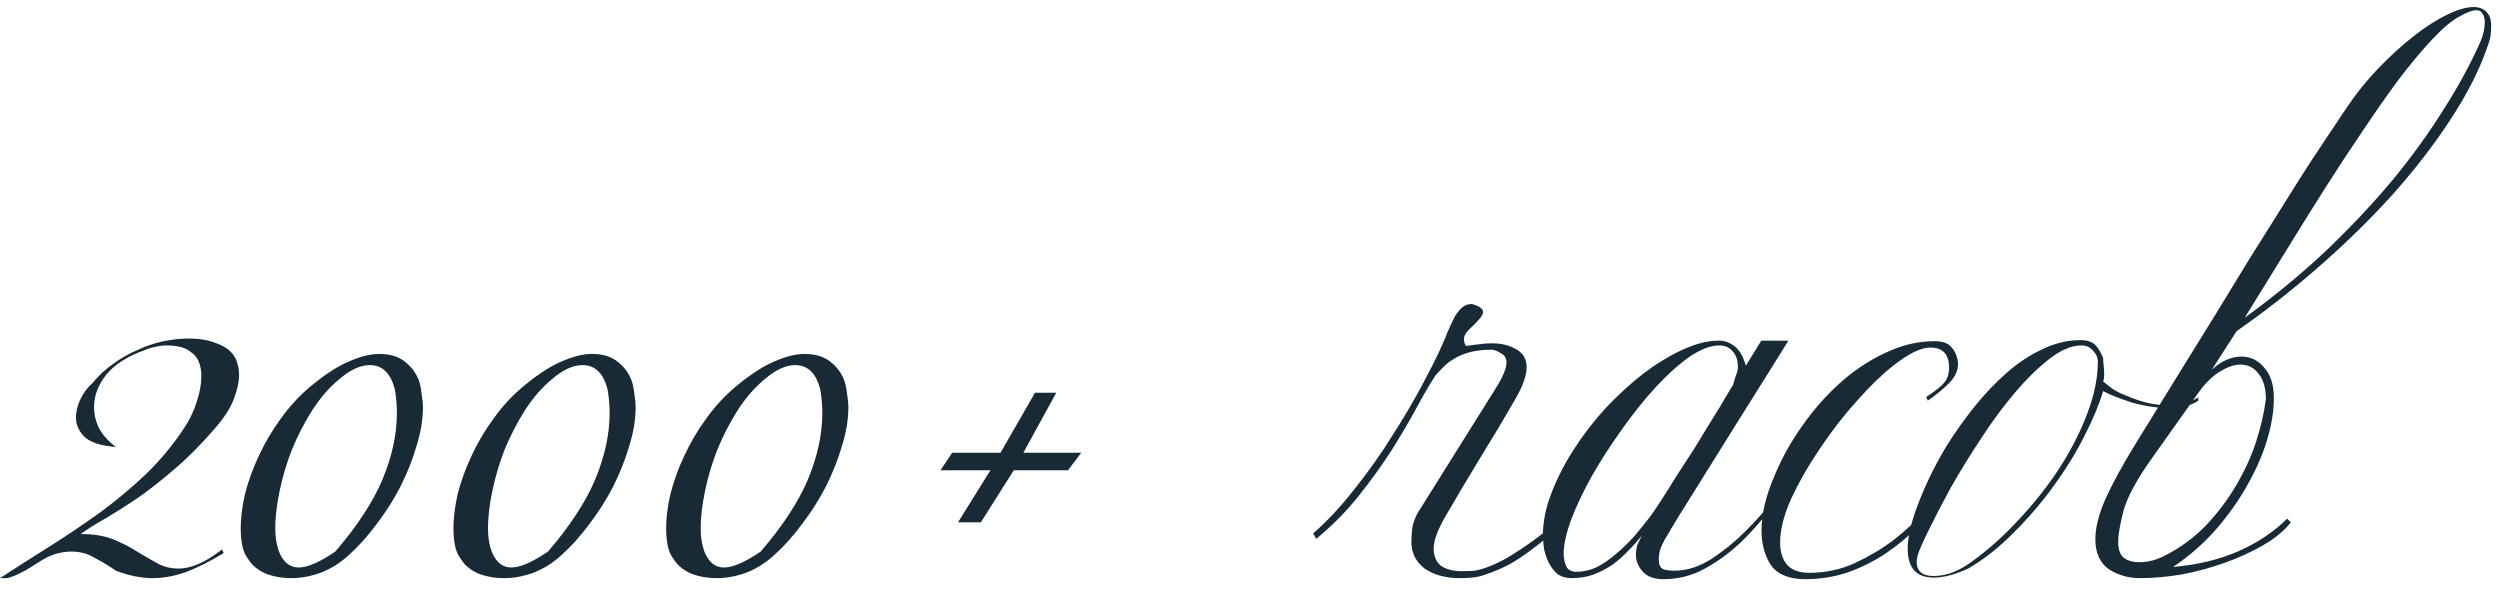 <?xml version="1.0" encoding="UTF-8"?> <svg xmlns="http://www.w3.org/2000/svg" width="160" height="38" viewBox="0 0 160 38" fill="none"><path d="M15.3 24.046C15.3 24.454 15.187 24.953 14.96 25.542C14.756 26.109 14.337 26.755 13.702 27.48C12.818 28.5 11.957 29.361 11.118 30.064C10.302 30.767 9.52 31.379 8.772 31.9C8.024 32.399 7.344 32.829 6.732 33.192C6.12 33.532 5.599 33.861 5.168 34.178C5.984 34.178 6.675 34.291 7.242 34.518C7.809 34.745 8.319 35.005 8.772 35.3C9.225 35.572 9.656 35.821 10.064 36.048C10.472 36.275 10.925 36.388 11.424 36.388C11.809 36.388 12.217 36.297 12.648 36.116C13.101 35.935 13.623 35.617 14.212 35.164L14.314 35.402C13.407 35.946 12.591 36.354 11.866 36.626C11.141 36.875 10.438 37 9.758 37C9.033 37 8.251 36.841 7.412 36.524L7.174 36.354C6.789 36.105 6.381 35.867 5.95 35.64C5.542 35.413 5.077 35.3 4.556 35.3C4.08 35.3 3.581 35.413 3.06 35.64C2.72 35.821 2.437 35.991 2.21 36.15C1.983 36.286 1.779 36.411 1.598 36.524C1.417 36.615 1.235 36.705 1.054 36.796C0.895 36.864 0.703 36.932 0.476 37H0C1.043 36.32 2.108 35.64 3.196 34.96C4.307 34.257 5.383 33.532 6.426 32.784C7.469 32.013 8.443 31.197 9.35 30.336C10.257 29.452 11.05 28.5 11.73 27.48C12.115 26.913 12.399 26.335 12.58 25.746C12.784 25.134 12.886 24.579 12.886 24.08C12.886 23.355 12.671 22.845 12.24 22.55C12.059 22.391 11.832 22.278 11.56 22.21C11.288 22.142 11.005 22.108 10.71 22.108C10.438 22.108 10.166 22.142 9.894 22.21C9.645 22.255 9.429 22.323 9.248 22.414C8.16 22.799 7.344 23.321 6.8 23.978C6.279 24.635 6.018 25.327 6.018 26.052C6.018 26.528 6.131 26.993 6.358 27.446C6.607 27.877 6.959 28.262 7.412 28.602C6.46 28.534 5.791 28.319 5.406 27.956C5.043 27.593 4.862 27.185 4.862 26.732C4.862 26.324 4.964 25.916 5.168 25.508C5.372 25.1 5.621 24.771 5.916 24.522C6.324 24.023 6.777 23.604 7.276 23.264C7.775 22.901 8.296 22.607 8.84 22.38C9.384 22.131 9.928 21.949 10.472 21.836C11.039 21.723 11.571 21.666 12.07 21.666C12.795 21.666 13.419 21.779 13.94 22.006C14.484 22.21 14.858 22.516 15.062 22.924C15.107 22.969 15.153 23.094 15.198 23.298C15.266 23.479 15.3 23.729 15.3 24.046ZM27.068 26.052C27.068 26.845 26.932 27.673 26.66 28.534C26.411 29.395 26.071 30.257 25.64 31.118C25.21 31.957 24.7 32.761 24.11 33.532C23.544 34.303 22.943 34.971 22.308 35.538C21.764 36.037 21.164 36.411 20.506 36.66C19.872 36.887 19.26 37 18.67 37C18.036 37 17.469 36.898 16.97 36.694C16.472 36.467 16.109 36.161 15.882 35.776C15.701 35.549 15.576 35.266 15.508 34.926C15.44 34.586 15.406 34.212 15.406 33.804C15.406 33.147 15.497 32.421 15.678 31.628C15.882 30.812 16.177 29.996 16.562 29.18C16.948 28.341 17.424 27.537 17.99 26.766C18.557 25.973 19.214 25.27 19.962 24.658C20.846 23.933 21.64 23.423 22.342 23.128C23.068 22.811 23.714 22.652 24.28 22.652C25.006 22.652 25.584 22.845 26.014 23.23C26.468 23.615 26.762 24.091 26.898 24.658C26.944 24.885 26.978 25.111 27 25.338C27.046 25.565 27.068 25.803 27.068 26.052ZM25.402 26.426C25.402 26.177 25.391 25.927 25.368 25.678C25.346 25.406 25.312 25.145 25.266 24.896C24.994 23.876 24.462 23.366 23.668 23.366C23.056 23.366 22.399 23.672 21.696 24.284C21.062 24.805 20.484 25.474 19.962 26.29C19.464 27.083 19.033 27.922 18.67 28.806C18.33 29.69 18.07 30.574 17.888 31.458C17.707 32.342 17.616 33.124 17.616 33.804C17.616 34.371 17.696 34.869 17.854 35.3C18.126 35.98 18.546 36.32 19.112 36.32C19.679 36.32 20.461 35.98 21.458 35.3C22.864 33.668 23.872 32.127 24.484 30.676C25.096 29.203 25.402 27.786 25.402 26.426ZM40.681 26.052C40.681 26.845 40.545 27.673 40.273 28.534C40.024 29.395 39.684 30.257 39.254 31.118C38.823 31.957 38.313 32.761 37.724 33.532C37.157 34.303 36.556 34.971 35.922 35.538C35.377 36.037 34.777 36.411 34.12 36.66C33.485 36.887 32.873 37 32.283 37C31.649 37 31.082 36.898 30.584 36.694C30.085 36.467 29.722 36.161 29.495 35.776C29.314 35.549 29.189 35.266 29.122 34.926C29.053 34.586 29.02 34.212 29.02 33.804C29.02 33.147 29.11 32.421 29.291 31.628C29.495 30.812 29.79 29.996 30.175 29.18C30.561 28.341 31.037 27.537 31.604 26.766C32.17 25.973 32.828 25.27 33.575 24.658C34.459 23.933 35.253 23.423 35.956 23.128C36.681 22.811 37.327 22.652 37.894 22.652C38.619 22.652 39.197 22.845 39.627 23.23C40.081 23.615 40.376 24.091 40.511 24.658C40.557 24.885 40.591 25.111 40.614 25.338C40.659 25.565 40.681 25.803 40.681 26.052ZM39.016 26.426C39.016 26.177 39.004 25.927 38.981 25.678C38.959 25.406 38.925 25.145 38.88 24.896C38.608 23.876 38.075 23.366 37.282 23.366C36.669 23.366 36.012 23.672 35.309 24.284C34.675 24.805 34.097 25.474 33.575 26.29C33.077 27.083 32.646 27.922 32.283 28.806C31.944 29.69 31.683 30.574 31.502 31.458C31.32 32.342 31.23 33.124 31.23 33.804C31.23 34.371 31.309 34.869 31.468 35.3C31.739 35.98 32.159 36.32 32.725 36.32C33.292 36.32 34.074 35.98 35.072 35.3C36.477 33.668 37.486 32.127 38.097 30.676C38.709 29.203 39.016 27.786 39.016 26.426ZM54.295 26.052C54.295 26.845 54.159 27.673 53.887 28.534C53.638 29.395 53.297 30.257 52.867 31.118C52.436 31.957 51.926 32.761 51.337 33.532C50.77 34.303 50.169 34.971 49.535 35.538C48.991 36.037 48.39 36.411 47.733 36.66C47.098 36.887 46.486 37 45.897 37C45.262 37 44.696 36.898 44.197 36.694C43.698 36.467 43.336 36.161 43.109 35.776C42.928 35.549 42.803 35.266 42.735 34.926C42.667 34.586 42.633 34.212 42.633 33.804C42.633 33.147 42.724 32.421 42.905 31.628C43.109 30.812 43.404 29.996 43.789 29.18C44.174 28.341 44.65 27.537 45.217 26.766C45.783 25.973 46.441 25.27 47.189 24.658C48.073 23.933 48.866 23.423 49.569 23.128C50.294 22.811 50.94 22.652 51.507 22.652C52.232 22.652 52.81 22.845 53.241 23.23C53.694 23.615 53.989 24.091 54.125 24.658C54.17 24.885 54.204 25.111 54.227 25.338C54.272 25.565 54.295 25.803 54.295 26.052ZM52.629 26.426C52.629 26.177 52.617 25.927 52.595 25.678C52.572 25.406 52.538 25.145 52.493 24.896C52.221 23.876 51.688 23.366 50.895 23.366C50.283 23.366 49.626 23.672 48.923 24.284C48.288 24.805 47.71 25.474 47.189 26.29C46.69 27.083 46.26 27.922 45.897 28.806C45.557 29.69 45.296 30.574 45.115 31.458C44.934 32.342 44.843 33.124 44.843 33.804C44.843 34.371 44.922 34.869 45.081 35.3C45.353 35.98 45.772 36.32 46.339 36.32C46.906 36.32 47.688 35.98 48.685 35.3C50.09 33.668 51.099 32.127 51.711 30.676C52.323 29.203 52.629 27.786 52.629 26.426ZM69.2 28.976L68.35 30.098H64.882L62.774 33.43H61.312L63.386 30.098H60.19L60.938 28.976H64.032L66.242 25.134H67.602L65.494 28.976H69.2ZM100.528 33.056C100.188 33.328 99.825 33.645 99.44 34.008C99.077 34.348 98.669 34.688 98.216 35.028C97.785 35.368 97.309 35.697 96.788 36.014C96.267 36.309 95.7 36.558 95.088 36.762C94.793 36.875 94.499 36.943 94.204 36.966C93.932 36.989 93.671 37 93.422 37C92.515 37 91.767 36.796 91.178 36.388C90.611 35.957 90.328 35.379 90.328 34.654C90.328 34.382 90.351 34.076 90.396 33.736C90.464 33.373 90.6 33.033 90.804 32.716L95.7 24.896C96.176 24.148 96.414 23.581 96.414 23.196C96.414 22.924 96.301 22.731 96.074 22.618C95.87 22.482 95.677 22.403 95.496 22.38C94.929 22.38 94.442 22.437 94.034 22.55C93.626 22.663 93.286 22.811 93.014 22.992C92.742 23.151 92.515 23.332 92.334 23.536C92.153 23.717 91.994 23.887 91.858 24.046C91.518 24.567 91.121 25.247 90.668 26.086C90.215 26.925 89.682 27.831 89.07 28.806C88.458 29.758 87.755 30.733 86.962 31.73C86.169 32.727 85.262 33.645 84.242 34.484L84.038 34.144C84.967 33.328 85.863 32.365 86.724 31.254C87.608 30.143 88.401 29.021 89.104 27.888C89.829 26.755 90.453 25.701 90.974 24.726C91.495 23.751 91.881 22.992 92.13 22.448C92.334 22.017 92.504 21.621 92.64 21.258C92.799 20.895 92.946 20.578 93.082 20.306C93.241 20.034 93.399 19.83 93.558 19.694C93.739 19.535 93.955 19.456 94.204 19.456C94.68 19.592 94.918 19.762 94.918 19.966C94.918 20.079 94.85 20.215 94.714 20.374C94.601 20.51 94.465 20.657 94.306 20.816C94.147 20.952 94 21.099 93.864 21.258C93.751 21.417 93.694 21.564 93.694 21.7C93.694 21.768 93.705 21.847 93.728 21.938C93.751 22.029 93.785 22.097 93.83 22.142C94.102 22.097 94.363 22.063 94.612 22.04C94.884 21.995 95.179 21.972 95.496 21.972C96.085 21.972 96.595 22.097 97.026 22.346C97.479 22.595 97.706 22.981 97.706 23.502C97.706 24.046 97.445 24.76 96.924 25.644C96.244 26.823 95.519 28.035 94.748 29.282C94 30.506 93.252 31.764 92.504 33.056C92.005 33.917 91.756 34.597 91.756 35.096C91.756 35.595 91.915 35.969 92.232 36.218C92.572 36.445 93.025 36.558 93.592 36.558C93.841 36.558 94.102 36.547 94.374 36.524C94.646 36.479 94.929 36.399 95.224 36.286C95.655 36.127 96.119 35.901 96.618 35.606C97.139 35.289 97.649 34.949 98.148 34.586C98.669 34.201 99.145 33.815 99.576 33.43C100.029 33.045 100.392 32.716 100.664 32.444L100.528 33.056ZM114.694 30.948C114.264 31.424 113.765 32.013 113.198 32.716C112.654 33.419 112.042 34.099 111.362 34.756C110.682 35.391 109.934 35.935 109.118 36.388C108.302 36.841 107.418 37.068 106.466 37.068C105.877 37.068 105.435 36.909 105.14 36.592C104.846 36.252 104.698 35.901 104.698 35.538C104.698 35.289 104.732 35.062 104.8 34.858C104.891 34.654 104.982 34.461 105.072 34.28C104.823 34.597 104.54 34.915 104.222 35.232C103.928 35.549 103.599 35.844 103.236 36.116C102.874 36.365 102.466 36.581 102.012 36.762C101.582 36.921 101.106 37 100.584 37C100.222 37 99.916 36.909 99.666 36.728C99.44 36.524 99.258 36.286 99.123 36.014C98.987 35.742 98.885 35.447 98.817 35.13C98.771 34.79 98.749 34.484 98.749 34.212C98.749 33.373 98.93 32.489 99.293 31.56C99.655 30.608 100.131 29.679 100.72 28.772C101.31 27.843 101.99 26.959 102.76 26.12C103.554 25.281 104.358 24.545 105.174 23.91C106.013 23.275 106.852 22.765 107.69 22.38C108.529 21.995 109.3 21.802 110.002 21.802C110.365 21.802 110.694 21.915 110.988 22.142C111.306 22.369 111.555 22.788 111.736 23.4L112.722 21.802H114.456C114.139 22.323 113.652 23.105 112.994 24.148C112.36 25.168 111.657 26.29 110.886 27.514C110.138 28.715 109.368 29.951 108.574 31.22C107.781 32.467 107.101 33.577 106.534 34.552C106.398 34.801 106.296 35.028 106.228 35.232C106.183 35.436 106.16 35.629 106.16 35.81C106.16 36.127 106.251 36.331 106.432 36.422C106.614 36.49 106.863 36.524 107.18 36.524C107.951 36.524 108.733 36.275 109.526 35.776C110.32 35.255 111.045 34.665 111.702 34.008C112.382 33.328 112.96 32.682 113.436 32.07C113.935 31.458 114.275 31.05 114.456 30.846C114.615 30.869 114.694 30.903 114.694 30.948ZM111.226 23.536C111.226 23.06 111.113 22.709 110.886 22.482C110.682 22.233 110.399 22.108 110.036 22.108C109.47 22.108 108.824 22.357 108.098 22.856C107.396 23.355 106.67 24.012 105.922 24.828C105.197 25.621 104.483 26.517 103.78 27.514C103.078 28.489 102.443 29.475 101.876 30.472C101.332 31.447 100.89 32.376 100.55 33.26C100.233 34.144 100.074 34.869 100.074 35.436C100.074 35.731 100.131 36.003 100.244 36.252C100.358 36.479 100.573 36.592 100.89 36.592C101.344 36.592 101.786 36.49 102.216 36.286C102.647 36.059 103.055 35.776 103.44 35.436C103.848 35.096 104.234 34.722 104.596 34.314C104.959 33.883 105.299 33.464 105.616 33.056C105.752 32.875 105.968 32.557 106.262 32.104C106.557 31.651 106.886 31.129 107.248 30.54C107.634 29.951 108.03 29.339 108.438 28.704C108.846 28.047 109.22 27.435 109.56 26.868C109.923 26.301 110.218 25.814 110.444 25.406C110.694 24.998 110.852 24.737 110.92 24.624C110.966 24.443 111.022 24.25 111.09 24.046C111.181 23.842 111.226 23.672 111.226 23.536ZM125.318 23.264C125.318 23.717 125.125 24.137 124.74 24.522C124.377 24.885 123.924 25.259 123.38 25.644L123.278 25.406C123.867 25.021 124.253 24.715 124.434 24.488C124.638 24.239 124.74 23.921 124.74 23.536C124.74 22.675 124.343 22.244 123.55 22.244C122.938 22.244 122.145 22.629 121.17 23.4C120.445 23.967 119.663 24.726 118.824 25.678C117.985 26.607 117.203 27.616 116.478 28.704C115.753 29.769 115.141 30.835 114.642 31.9C114.166 32.965 113.928 33.906 113.928 34.722C113.928 35.311 114.075 35.787 114.37 36.15C114.687 36.49 115.163 36.66 115.798 36.66C116.818 36.66 117.781 36.456 118.688 36.048C119.617 35.617 120.456 35.119 121.204 34.552C121.952 33.963 122.587 33.373 123.108 32.784C123.629 32.172 124.003 31.685 124.23 31.322H124.638C124.139 32.093 123.561 32.829 122.904 33.532C122.269 34.212 121.555 34.824 120.762 35.368C119.991 35.889 119.164 36.309 118.28 36.626C117.396 36.921 116.478 37.068 115.526 37.068C114.506 37.068 113.781 36.773 113.35 36.184C112.942 35.572 112.738 34.824 112.738 33.94C112.738 33.215 112.874 32.421 113.146 31.56C113.441 30.676 113.826 29.792 114.302 28.908C114.801 28.001 115.39 27.129 116.07 26.29C116.773 25.429 117.532 24.669 118.348 24.012C119.187 23.355 120.059 22.833 120.966 22.448C121.895 22.04 122.847 21.836 123.822 21.836C124.343 21.836 124.706 21.972 124.91 22.244C125.137 22.493 125.273 22.833 125.318 23.264ZM140.687 25.644C140.347 25.871 139.985 26.007 139.599 26.052C139.214 26.097 138.999 26.12 138.953 26.12C138.137 26.12 137.321 26.007 136.505 25.78C135.712 25.531 135.077 25.281 134.601 25.032C134.352 25.871 133.955 26.823 133.411 27.888C132.89 28.931 132.244 29.985 131.473 31.05C130.725 32.093 129.875 33.09 128.923 34.042C127.994 34.994 127.008 35.776 125.965 36.388C125.127 36.773 124.39 36.966 123.755 36.966C122.645 36.966 122.089 36.343 122.089 35.096C122.089 34.665 122.18 34.11 122.361 33.43C122.565 32.727 122.86 31.945 123.245 31.084C123.631 30.223 124.084 29.361 124.605 28.5C125.149 27.639 125.739 26.811 126.373 26.018C127.031 25.202 127.722 24.477 128.447 23.842C129.173 23.207 129.932 22.709 130.725 22.346C131.519 21.961 132.323 21.768 133.139 21.768C133.593 21.768 133.921 21.881 134.125 22.108C134.329 22.335 134.488 22.607 134.601 22.924C134.601 23.037 134.613 23.196 134.635 23.4C134.658 23.604 134.669 23.797 134.669 23.978C134.669 24.137 134.647 24.284 134.601 24.42C134.669 24.465 134.828 24.59 135.077 24.794C135.349 24.998 135.644 25.157 135.961 25.27C136.528 25.519 137.061 25.701 137.559 25.814C138.058 25.905 138.523 25.95 138.953 25.95C139.339 25.95 139.69 25.893 140.007 25.78C140.325 25.644 140.551 25.531 140.687 25.44V25.644ZM134.261 23.162C134.261 22.89 134.159 22.652 133.955 22.448C133.774 22.221 133.525 22.108 133.207 22.108C132.573 22.108 131.881 22.403 131.133 22.992C130.408 23.559 129.671 24.284 128.923 25.168C128.175 26.052 127.45 27.038 126.747 28.126C126.045 29.191 125.41 30.223 124.843 31.22C124.299 32.217 123.835 33.113 123.449 33.906C123.064 34.677 122.826 35.221 122.735 35.538C122.69 35.719 122.667 35.855 122.667 35.946C122.667 36.558 123.03 36.864 123.755 36.864C124.073 36.864 124.424 36.807 124.809 36.694C125.217 36.558 125.648 36.331 126.101 36.014C127.212 35.221 128.255 34.291 129.229 33.226C130.227 32.161 131.099 31.05 131.847 29.894C132.595 28.715 133.185 27.548 133.615 26.392C134.046 25.236 134.261 24.159 134.261 23.162ZM159.433 1.674C159.433 1.855 159.422 2.048 159.399 2.252C159.377 2.433 159.32 2.649 159.229 2.898C158.708 4.439 157.892 6.049 156.781 7.726C155.693 9.381 154.424 11.013 152.973 12.622C151.523 14.209 149.947 15.739 148.247 17.212C146.547 18.685 144.847 20.011 143.147 21.19L141.549 23.672C141.867 23.377 142.184 23.162 142.501 23.026C142.819 22.89 143.136 22.822 143.453 22.822C144.043 22.822 144.53 23.06 144.915 23.536C145.323 23.989 145.527 24.635 145.527 25.474C145.527 26.335 145.369 27.276 145.051 28.296C144.734 29.293 144.281 30.291 143.691 31.288C143.125 32.263 142.445 33.192 141.651 34.076C140.858 34.937 139.997 35.674 139.067 36.286C140.654 36.15 142.059 35.81 143.283 35.266C144.507 34.722 145.539 34.031 146.377 33.192L146.615 33.43C146.185 33.974 145.595 34.461 144.847 34.892C144.099 35.323 143.283 35.697 142.399 36.014C141.515 36.331 140.597 36.581 139.645 36.762C138.693 36.921 137.798 37 136.959 37C136.211 37 135.543 36.807 134.953 36.422C134.387 36.014 134.103 35.379 134.103 34.518C134.103 33.77 134.319 32.909 134.749 31.934C135.203 30.937 135.826 29.792 136.619 28.5C137.639 26.845 138.569 25.338 139.407 23.978C140.269 22.595 141.062 21.315 141.787 20.136C142.513 18.935 143.204 17.801 143.861 16.736C144.541 15.648 145.21 14.583 145.867 13.54C146.525 12.475 147.205 11.398 147.907 10.31C148.633 9.222 149.403 8.066 150.219 6.842C150.831 5.935 151.511 5.097 152.259 4.326C153.007 3.555 153.744 2.887 154.469 2.32C155.217 1.731 155.92 1.277 156.577 0.96C157.257 0.62 157.835 0.45 158.311 0.45C158.651 0.45 158.923 0.552 159.127 0.756C159.331 0.937 159.433 1.243 159.433 1.674ZM159.025 1.402C159.025 1.198 158.98 1.028 158.889 0.892C158.821 0.733 158.685 0.654 158.481 0.654C158.232 0.654 157.869 0.79 157.393 1.062C156.917 1.311 156.339 1.799 155.659 2.524C154.957 3.272 154.22 4.156 153.449 5.176C152.701 6.196 151.942 7.284 151.171 8.44C150.401 9.573 149.641 10.729 148.893 11.908C148.145 13.087 147.443 14.209 146.785 15.274C146.128 16.339 145.527 17.314 144.983 18.198C144.439 19.082 143.997 19.796 143.657 20.34C145.561 18.957 147.307 17.518 148.893 16.022C150.48 14.503 151.897 12.996 153.143 11.5C154.39 9.981 155.478 8.474 156.407 6.978C157.359 5.482 158.141 4.043 158.753 2.66C158.935 2.229 159.025 1.81 159.025 1.402ZM145.017 25.542C145.017 24.839 144.859 24.295 144.541 23.91C144.247 23.525 143.861 23.332 143.385 23.332C143 23.332 142.569 23.479 142.093 23.774C141.617 24.046 141.153 24.499 140.699 25.134L137.707 29.35C136.755 30.687 136.155 31.798 135.905 32.682C135.679 33.566 135.565 34.223 135.565 34.654C135.565 35.175 135.69 35.527 135.939 35.708C136.189 35.889 136.506 35.98 136.891 35.98C137.481 35.98 138.047 35.833 138.591 35.538C139.566 35.039 140.427 34.405 141.175 33.634C141.923 32.841 142.558 32.002 143.079 31.118C143.623 30.211 144.054 29.282 144.371 28.33C144.689 27.355 144.904 26.426 145.017 25.542Z" fill="#182A35"></path></svg> 